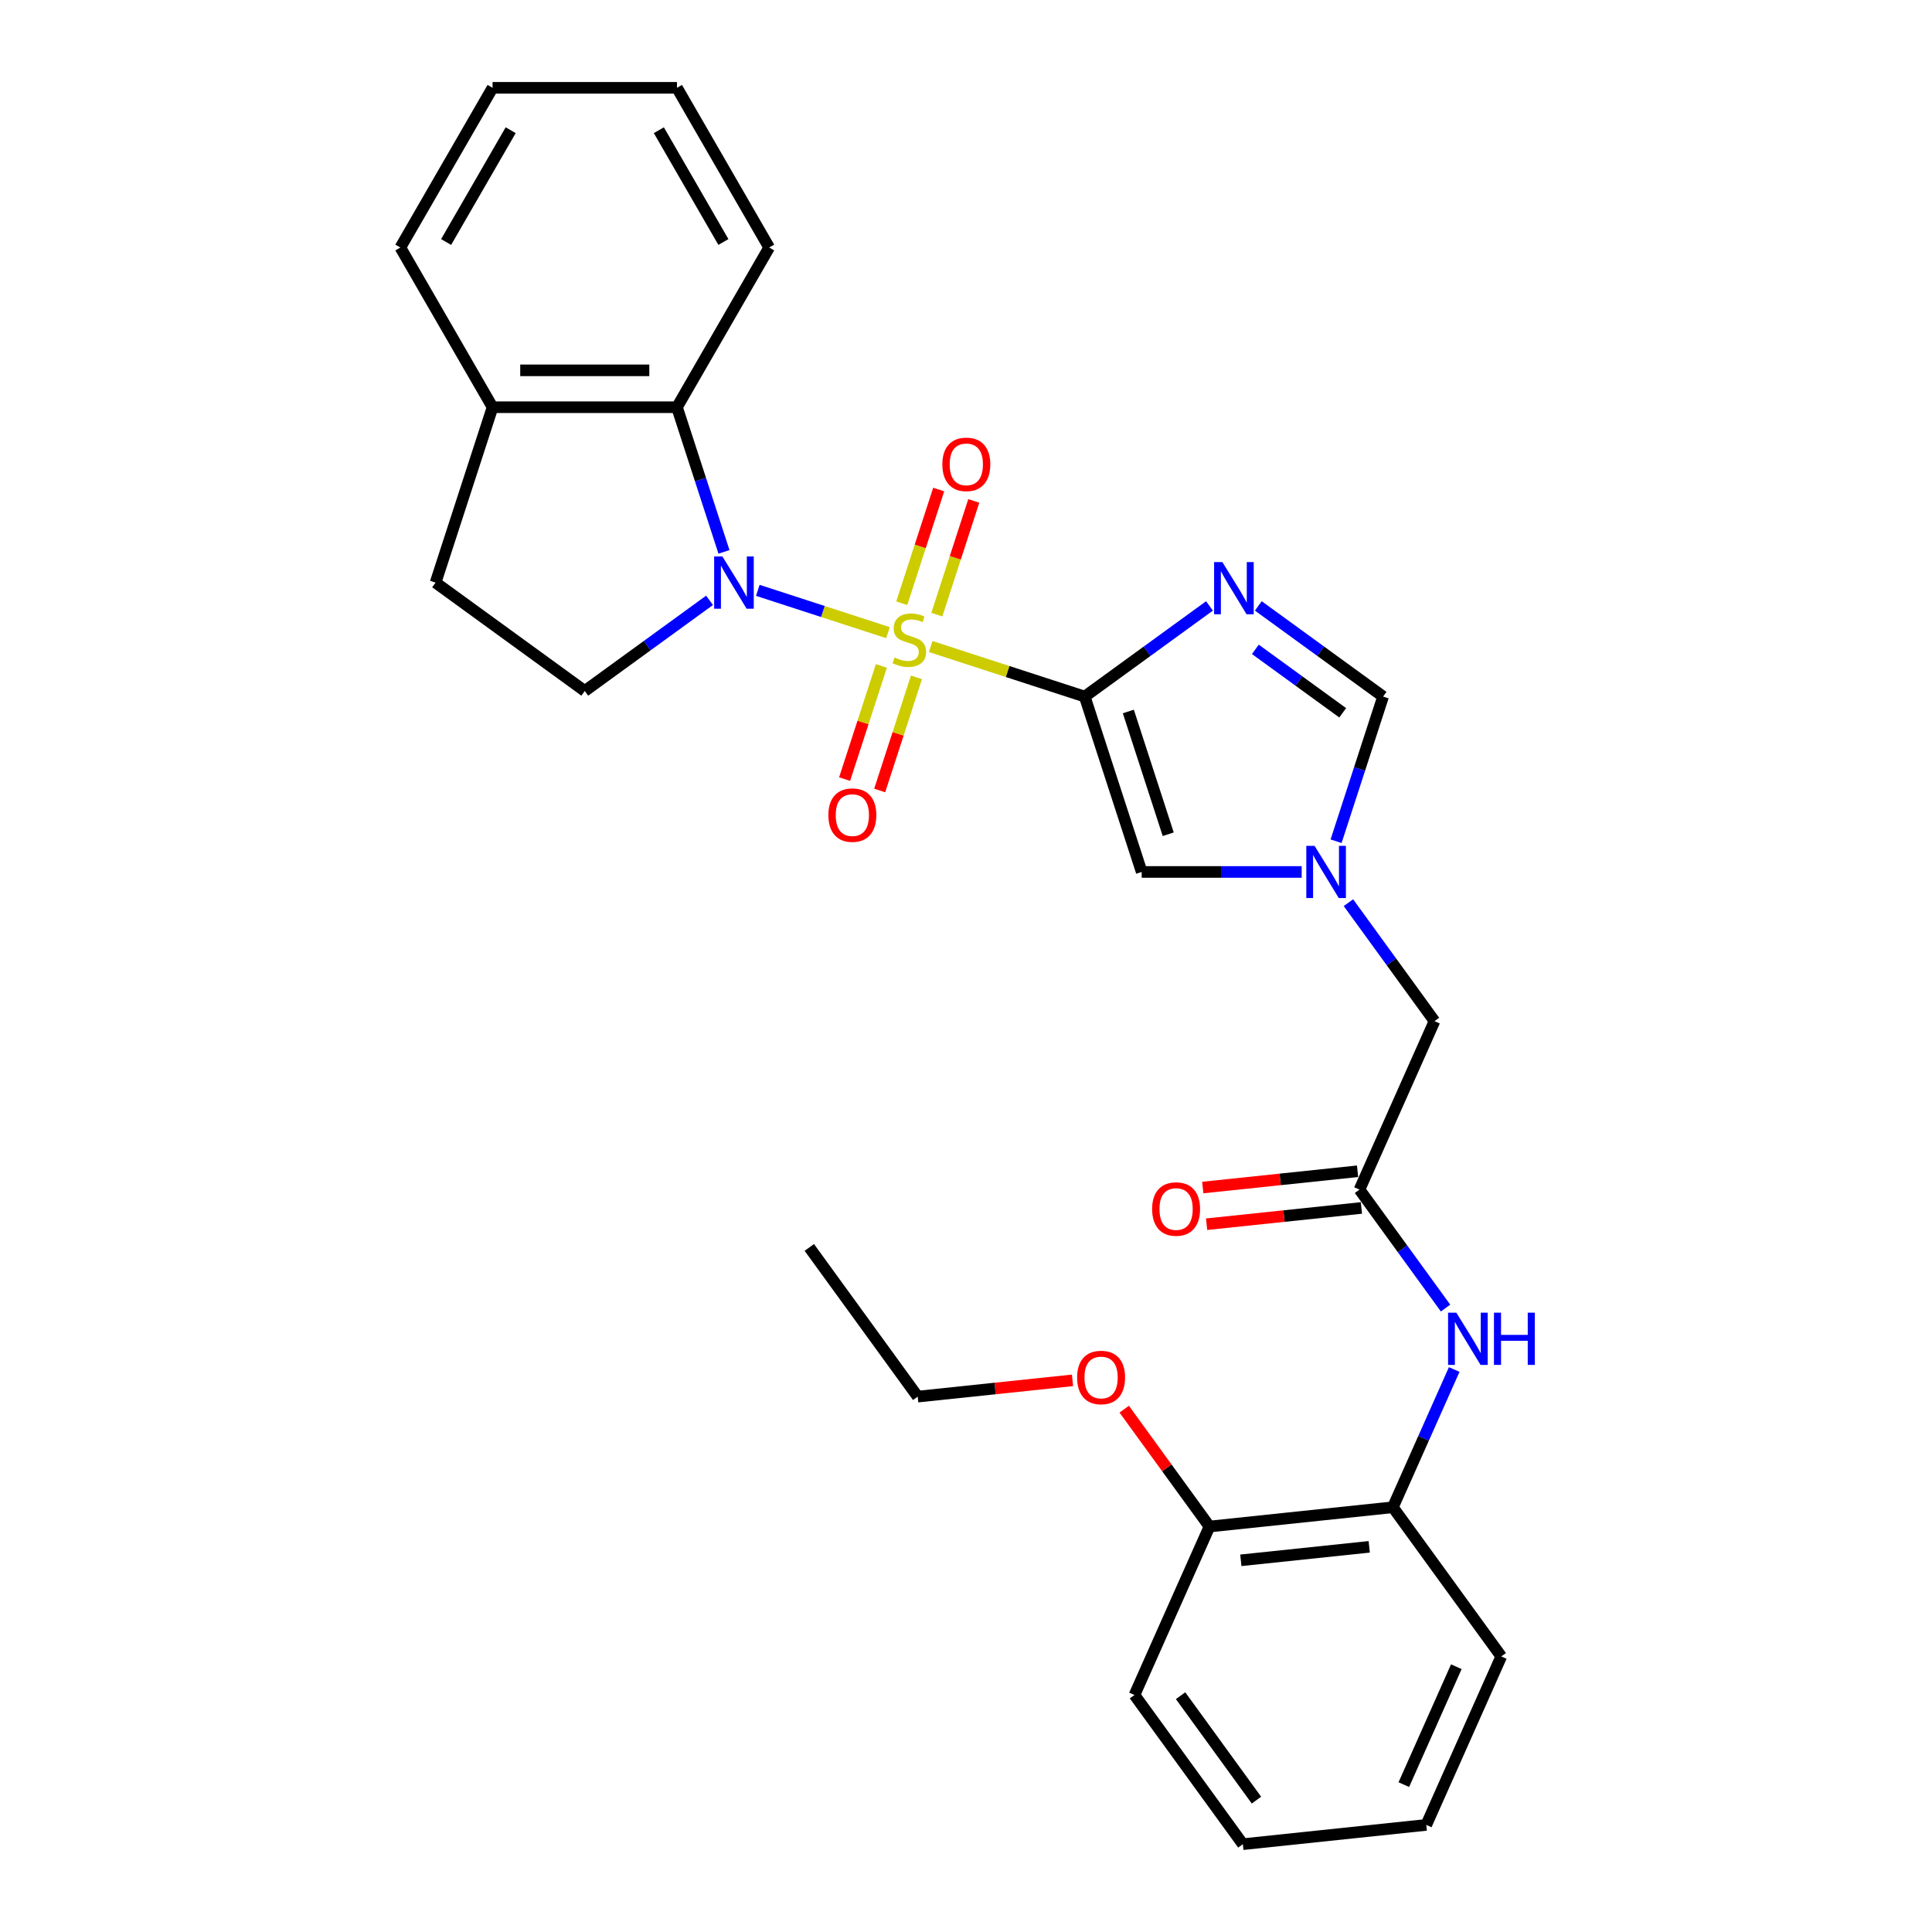 <?xml version='1.0' encoding='iso-8859-1'?>
<svg version='1.1' baseProfile='full'
              xmlns='http://www.w3.org/2000/svg'
                      xmlns:rdkit='http://www.rdkit.org/xml'
                      xmlns:xlink='http://www.w3.org/1999/xlink'
                  xml:space='preserve'
width='1000px' height='1000px' viewBox='0 0 1000 1000'>
<!-- END OF HEADER -->
<rect style='opacity:1.0;fill:#FFFFFF;stroke:none' width='1000' height='1000' x='0' y='0'> </rect>
<path class='bond-0' d='M 481.723,334.64 L 521.585,347.592' style='fill:none;fill-rule:evenodd;stroke:#CCCC00;stroke-width:6px;stroke-linecap:butt;stroke-linejoin:miter;stroke-opacity:1' />
<path class='bond-0' d='M 521.585,347.592 L 561.447,360.544' style='fill:none;fill-rule:evenodd;stroke:#000000;stroke-width:6px;stroke-linecap:butt;stroke-linejoin:miter;stroke-opacity:1' />
<path class='bond-1' d='M 459.617,327.457 L 425.929,316.511' style='fill:none;fill-rule:evenodd;stroke:#CCCC00;stroke-width:6px;stroke-linecap:butt;stroke-linejoin:miter;stroke-opacity:1' />
<path class='bond-1' d='M 425.929,316.511 L 392.24,305.565' style='fill:none;fill-rule:evenodd;stroke:#0000FF;stroke-width:6px;stroke-linecap:butt;stroke-linejoin:miter;stroke-opacity:1' />
<path class='bond-10' d='M 484.902,318.134 L 494.464,288.706' style='fill:none;fill-rule:evenodd;stroke:#CCCC00;stroke-width:6px;stroke-linecap:butt;stroke-linejoin:miter;stroke-opacity:1' />
<path class='bond-10' d='M 494.464,288.706 L 504.026,259.278' style='fill:none;fill-rule:evenodd;stroke:#FF0000;stroke-width:6px;stroke-linecap:butt;stroke-linejoin:miter;stroke-opacity:1' />
<path class='bond-10' d='M 466.747,312.235 L 476.309,282.807' style='fill:none;fill-rule:evenodd;stroke:#CCCC00;stroke-width:6px;stroke-linecap:butt;stroke-linejoin:miter;stroke-opacity:1' />
<path class='bond-10' d='M 476.309,282.807 L 485.87,253.379' style='fill:none;fill-rule:evenodd;stroke:#FF0000;stroke-width:6px;stroke-linecap:butt;stroke-linejoin:miter;stroke-opacity:1' />
<path class='bond-11' d='M 456.202,344.688 L 446.687,373.973' style='fill:none;fill-rule:evenodd;stroke:#CCCC00;stroke-width:6px;stroke-linecap:butt;stroke-linejoin:miter;stroke-opacity:1' />
<path class='bond-11' d='M 446.687,373.973 L 437.172,403.257' style='fill:none;fill-rule:evenodd;stroke:#FF0000;stroke-width:6px;stroke-linecap:butt;stroke-linejoin:miter;stroke-opacity:1' />
<path class='bond-11' d='M 474.358,350.587 L 464.843,379.872' style='fill:none;fill-rule:evenodd;stroke:#CCCC00;stroke-width:6px;stroke-linecap:butt;stroke-linejoin:miter;stroke-opacity:1' />
<path class='bond-11' d='M 464.843,379.872 L 455.327,409.156' style='fill:none;fill-rule:evenodd;stroke:#FF0000;stroke-width:6px;stroke-linecap:butt;stroke-linejoin:miter;stroke-opacity:1' />
<path class='bond-2' d='M 561.447,360.544 L 593.738,337.083' style='fill:none;fill-rule:evenodd;stroke:#000000;stroke-width:6px;stroke-linecap:butt;stroke-linejoin:miter;stroke-opacity:1' />
<path class='bond-2' d='M 593.738,337.083 L 626.029,313.622' style='fill:none;fill-rule:evenodd;stroke:#0000FF;stroke-width:6px;stroke-linecap:butt;stroke-linejoin:miter;stroke-opacity:1' />
<path class='bond-3' d='M 561.447,360.544 L 590.942,451.32' style='fill:none;fill-rule:evenodd;stroke:#000000;stroke-width:6px;stroke-linecap:butt;stroke-linejoin:miter;stroke-opacity:1' />
<path class='bond-3' d='M 584.027,368.261 L 604.673,431.805' style='fill:none;fill-rule:evenodd;stroke:#000000;stroke-width:6px;stroke-linecap:butt;stroke-linejoin:miter;stroke-opacity:1' />
<path class='bond-5' d='M 374.726,285.651 L 362.562,248.214' style='fill:none;fill-rule:evenodd;stroke:#0000FF;stroke-width:6px;stroke-linecap:butt;stroke-linejoin:miter;stroke-opacity:1' />
<path class='bond-5' d='M 362.562,248.214 L 350.398,210.776' style='fill:none;fill-rule:evenodd;stroke:#000000;stroke-width:6px;stroke-linecap:butt;stroke-linejoin:miter;stroke-opacity:1' />
<path class='bond-7' d='M 367.256,310.735 L 334.965,334.195' style='fill:none;fill-rule:evenodd;stroke:#0000FF;stroke-width:6px;stroke-linecap:butt;stroke-linejoin:miter;stroke-opacity:1' />
<path class='bond-7' d='M 334.965,334.195 L 302.674,357.656' style='fill:none;fill-rule:evenodd;stroke:#000000;stroke-width:6px;stroke-linecap:butt;stroke-linejoin:miter;stroke-opacity:1' />
<path class='bond-6' d='M 651.304,313.622 L 683.595,337.083' style='fill:none;fill-rule:evenodd;stroke:#0000FF;stroke-width:6px;stroke-linecap:butt;stroke-linejoin:miter;stroke-opacity:1' />
<path class='bond-6' d='M 683.595,337.083 L 715.886,360.544' style='fill:none;fill-rule:evenodd;stroke:#000000;stroke-width:6px;stroke-linecap:butt;stroke-linejoin:miter;stroke-opacity:1' />
<path class='bond-6' d='M 649.771,336.104 L 672.374,352.527' style='fill:none;fill-rule:evenodd;stroke:#0000FF;stroke-width:6px;stroke-linecap:butt;stroke-linejoin:miter;stroke-opacity:1' />
<path class='bond-6' d='M 672.374,352.527 L 694.978,368.949' style='fill:none;fill-rule:evenodd;stroke:#000000;stroke-width:6px;stroke-linecap:butt;stroke-linejoin:miter;stroke-opacity:1' />
<path class='bond-4' d='M 590.942,451.32 L 632.348,451.32' style='fill:none;fill-rule:evenodd;stroke:#000000;stroke-width:6px;stroke-linecap:butt;stroke-linejoin:miter;stroke-opacity:1' />
<path class='bond-4' d='M 632.348,451.32 L 673.753,451.32' style='fill:none;fill-rule:evenodd;stroke:#0000FF;stroke-width:6px;stroke-linecap:butt;stroke-linejoin:miter;stroke-opacity:1' />
<path class='bond-14' d='M 697.944,467.222 L 720.219,497.881' style='fill:none;fill-rule:evenodd;stroke:#0000FF;stroke-width:6px;stroke-linecap:butt;stroke-linejoin:miter;stroke-opacity:1' />
<path class='bond-14' d='M 720.219,497.881 L 742.494,528.54' style='fill:none;fill-rule:evenodd;stroke:#000000;stroke-width:6px;stroke-linecap:butt;stroke-linejoin:miter;stroke-opacity:1' />
<path class='bond-30' d='M 691.557,435.419 L 703.722,397.981' style='fill:none;fill-rule:evenodd;stroke:#0000FF;stroke-width:6px;stroke-linecap:butt;stroke-linejoin:miter;stroke-opacity:1' />
<path class='bond-30' d='M 703.722,397.981 L 715.886,360.544' style='fill:none;fill-rule:evenodd;stroke:#000000;stroke-width:6px;stroke-linecap:butt;stroke-linejoin:miter;stroke-opacity:1' />
<path class='bond-13' d='M 350.398,210.776 L 254.95,210.776' style='fill:none;fill-rule:evenodd;stroke:#000000;stroke-width:6px;stroke-linecap:butt;stroke-linejoin:miter;stroke-opacity:1' />
<path class='bond-13' d='M 336.081,191.686 L 269.267,191.686' style='fill:none;fill-rule:evenodd;stroke:#000000;stroke-width:6px;stroke-linecap:butt;stroke-linejoin:miter;stroke-opacity:1' />
<path class='bond-19' d='M 350.398,210.776 L 398.122,128.115' style='fill:none;fill-rule:evenodd;stroke:#000000;stroke-width:6px;stroke-linecap:butt;stroke-linejoin:miter;stroke-opacity:1' />
<path class='bond-15' d='M 302.674,357.656 L 225.454,301.553' style='fill:none;fill-rule:evenodd;stroke:#000000;stroke-width:6px;stroke-linecap:butt;stroke-linejoin:miter;stroke-opacity:1' />
<path class='bond-8' d='M 703.672,615.736 L 742.494,528.54' style='fill:none;fill-rule:evenodd;stroke:#000000;stroke-width:6px;stroke-linecap:butt;stroke-linejoin:miter;stroke-opacity:1' />
<path class='bond-9' d='M 703.672,615.736 L 725.946,646.395' style='fill:none;fill-rule:evenodd;stroke:#000000;stroke-width:6px;stroke-linecap:butt;stroke-linejoin:miter;stroke-opacity:1' />
<path class='bond-9' d='M 725.946,646.395 L 748.221,677.054' style='fill:none;fill-rule:evenodd;stroke:#0000FF;stroke-width:6px;stroke-linecap:butt;stroke-linejoin:miter;stroke-opacity:1' />
<path class='bond-16' d='M 702.674,606.244 L 662.608,610.455' style='fill:none;fill-rule:evenodd;stroke:#000000;stroke-width:6px;stroke-linecap:butt;stroke-linejoin:miter;stroke-opacity:1' />
<path class='bond-16' d='M 662.608,610.455 L 622.543,614.666' style='fill:none;fill-rule:evenodd;stroke:#FF0000;stroke-width:6px;stroke-linecap:butt;stroke-linejoin:miter;stroke-opacity:1' />
<path class='bond-16' d='M 704.669,625.229 L 664.604,629.44' style='fill:none;fill-rule:evenodd;stroke:#000000;stroke-width:6px;stroke-linecap:butt;stroke-linejoin:miter;stroke-opacity:1' />
<path class='bond-16' d='M 664.604,629.44 L 624.538,633.651' style='fill:none;fill-rule:evenodd;stroke:#FF0000;stroke-width:6px;stroke-linecap:butt;stroke-linejoin:miter;stroke-opacity:1' />
<path class='bond-12' d='M 752.695,708.858 L 736.824,744.505' style='fill:none;fill-rule:evenodd;stroke:#0000FF;stroke-width:6px;stroke-linecap:butt;stroke-linejoin:miter;stroke-opacity:1' />
<path class='bond-12' d='M 736.824,744.505 L 720.952,780.152' style='fill:none;fill-rule:evenodd;stroke:#000000;stroke-width:6px;stroke-linecap:butt;stroke-linejoin:miter;stroke-opacity:1' />
<path class='bond-17' d='M 720.952,780.152 L 626.027,790.129' style='fill:none;fill-rule:evenodd;stroke:#000000;stroke-width:6px;stroke-linecap:butt;stroke-linejoin:miter;stroke-opacity:1' />
<path class='bond-17' d='M 708.709,800.634 L 642.261,807.618' style='fill:none;fill-rule:evenodd;stroke:#000000;stroke-width:6px;stroke-linecap:butt;stroke-linejoin:miter;stroke-opacity:1' />
<path class='bond-20' d='M 720.952,780.152 L 777.056,857.372' style='fill:none;fill-rule:evenodd;stroke:#000000;stroke-width:6px;stroke-linecap:butt;stroke-linejoin:miter;stroke-opacity:1' />
<path class='bond-21' d='M 254.95,210.776 L 207.225,128.115' style='fill:none;fill-rule:evenodd;stroke:#000000;stroke-width:6px;stroke-linecap:butt;stroke-linejoin:miter;stroke-opacity:1' />
<path class='bond-29' d='M 254.95,210.776 L 225.454,301.553' style='fill:none;fill-rule:evenodd;stroke:#000000;stroke-width:6px;stroke-linecap:butt;stroke-linejoin:miter;stroke-opacity:1' />
<path class='bond-18' d='M 626.027,790.129 L 603.96,759.757' style='fill:none;fill-rule:evenodd;stroke:#000000;stroke-width:6px;stroke-linecap:butt;stroke-linejoin:miter;stroke-opacity:1' />
<path class='bond-18' d='M 603.96,759.757 L 581.893,729.384' style='fill:none;fill-rule:evenodd;stroke:#FF0000;stroke-width:6px;stroke-linecap:butt;stroke-linejoin:miter;stroke-opacity:1' />
<path class='bond-22' d='M 626.027,790.129 L 587.204,877.326' style='fill:none;fill-rule:evenodd;stroke:#000000;stroke-width:6px;stroke-linecap:butt;stroke-linejoin:miter;stroke-opacity:1' />
<path class='bond-23' d='M 555.129,714.465 L 515.063,718.676' style='fill:none;fill-rule:evenodd;stroke:#FF0000;stroke-width:6px;stroke-linecap:butt;stroke-linejoin:miter;stroke-opacity:1' />
<path class='bond-23' d='M 515.063,718.676 L 474.998,722.887' style='fill:none;fill-rule:evenodd;stroke:#000000;stroke-width:6px;stroke-linecap:butt;stroke-linejoin:miter;stroke-opacity:1' />
<path class='bond-24' d='M 398.122,128.115 L 350.398,45.455' style='fill:none;fill-rule:evenodd;stroke:#000000;stroke-width:6px;stroke-linecap:butt;stroke-linejoin:miter;stroke-opacity:1' />
<path class='bond-24' d='M 374.431,125.261 L 341.024,67.398' style='fill:none;fill-rule:evenodd;stroke:#000000;stroke-width:6px;stroke-linecap:butt;stroke-linejoin:miter;stroke-opacity:1' />
<path class='bond-26' d='M 777.056,857.372 L 738.233,944.568' style='fill:none;fill-rule:evenodd;stroke:#000000;stroke-width:6px;stroke-linecap:butt;stroke-linejoin:miter;stroke-opacity:1' />
<path class='bond-26' d='M 753.793,862.687 L 726.617,923.724' style='fill:none;fill-rule:evenodd;stroke:#000000;stroke-width:6px;stroke-linecap:butt;stroke-linejoin:miter;stroke-opacity:1' />
<path class='bond-31' d='M 207.225,128.115 L 254.95,45.455' style='fill:none;fill-rule:evenodd;stroke:#000000;stroke-width:6px;stroke-linecap:butt;stroke-linejoin:miter;stroke-opacity:1' />
<path class='bond-31' d='M 230.916,125.261 L 264.323,67.398' style='fill:none;fill-rule:evenodd;stroke:#000000;stroke-width:6px;stroke-linecap:butt;stroke-linejoin:miter;stroke-opacity:1' />
<path class='bond-32' d='M 587.204,877.326 L 643.308,954.545' style='fill:none;fill-rule:evenodd;stroke:#000000;stroke-width:6px;stroke-linecap:butt;stroke-linejoin:miter;stroke-opacity:1' />
<path class='bond-32' d='M 611.064,877.688 L 650.336,931.742' style='fill:none;fill-rule:evenodd;stroke:#000000;stroke-width:6px;stroke-linecap:butt;stroke-linejoin:miter;stroke-opacity:1' />
<path class='bond-25' d='M 474.998,722.887 L 418.895,645.668' style='fill:none;fill-rule:evenodd;stroke:#000000;stroke-width:6px;stroke-linecap:butt;stroke-linejoin:miter;stroke-opacity:1' />
<path class='bond-27' d='M 350.398,45.455 L 254.95,45.455' style='fill:none;fill-rule:evenodd;stroke:#000000;stroke-width:6px;stroke-linecap:butt;stroke-linejoin:miter;stroke-opacity:1' />
<path class='bond-28' d='M 738.233,944.568 L 643.308,954.545' style='fill:none;fill-rule:evenodd;stroke:#000000;stroke-width:6px;stroke-linecap:butt;stroke-linejoin:miter;stroke-opacity:1' />
<path  class='atom-0' d='M 463.034 340.326
Q 463.34 340.44, 464.6 340.975
Q 465.86 341.509, 467.234 341.853
Q 468.647 342.159, 470.021 342.159
Q 472.579 342.159, 474.068 340.937
Q 475.557 339.677, 475.557 337.501
Q 475.557 336.012, 474.793 335.095
Q 474.068 334.179, 472.923 333.683
Q 471.777 333.186, 469.868 332.614
Q 467.463 331.888, 466.012 331.201
Q 464.6 330.514, 463.569 329.063
Q 462.576 327.612, 462.576 325.169
Q 462.576 321.771, 464.867 319.671
Q 467.196 317.571, 471.777 317.571
Q 474.908 317.571, 478.459 319.06
L 477.581 322
Q 474.335 320.664, 471.892 320.664
Q 469.257 320.664, 467.807 321.771
Q 466.356 322.84, 466.394 324.711
Q 466.394 326.161, 467.119 327.039
Q 467.883 327.918, 468.952 328.414
Q 470.059 328.91, 471.892 329.483
Q 474.335 330.247, 475.786 331.01
Q 477.237 331.774, 478.268 333.339
Q 479.337 334.866, 479.337 337.501
Q 479.337 341.242, 476.817 343.266
Q 474.335 345.251, 470.174 345.251
Q 467.768 345.251, 465.936 344.717
Q 464.141 344.22, 462.003 343.342
L 463.034 340.326
' fill='#CCCC00'/>
<path  class='atom-2' d='M 373.918 288.038
L 382.776 302.355
Q 383.654 303.767, 385.067 306.326
Q 386.479 308.884, 386.556 309.036
L 386.556 288.038
L 390.144 288.038
L 390.144 315.069
L 386.441 315.069
L 376.934 299.415
Q 375.827 297.582, 374.644 295.483
Q 373.498 293.383, 373.155 292.734
L 373.155 315.069
L 369.642 315.069
L 369.642 288.038
L 373.918 288.038
' fill='#0000FF'/>
<path  class='atom-3' d='M 632.691 290.925
L 641.549 305.242
Q 642.427 306.655, 643.84 309.213
Q 645.252 311.771, 645.329 311.923
L 645.329 290.925
L 648.918 290.925
L 648.918 317.956
L 645.214 317.956
L 635.708 302.302
Q 634.6 300.47, 633.417 298.37
Q 632.271 296.27, 631.928 295.621
L 631.928 317.956
L 628.415 317.956
L 628.415 290.925
L 632.691 290.925
' fill='#0000FF'/>
<path  class='atom-5' d='M 680.416 437.805
L 689.273 452.122
Q 690.151 453.535, 691.564 456.093
Q 692.977 458.651, 693.053 458.804
L 693.053 437.805
L 696.642 437.805
L 696.642 464.836
L 692.938 464.836
L 683.432 449.182
Q 682.325 447.35, 681.141 445.25
Q 679.996 443.15, 679.652 442.501
L 679.652 464.836
L 676.14 464.836
L 676.14 437.805
L 680.416 437.805
' fill='#0000FF'/>
<path  class='atom-10' d='M 753.8 679.44
L 762.657 693.758
Q 763.535 695.17, 764.948 697.728
Q 766.361 700.286, 766.437 700.439
L 766.437 679.44
L 770.026 679.44
L 770.026 706.471
L 766.323 706.471
L 756.816 690.818
Q 755.709 688.985, 754.525 686.885
Q 753.38 684.785, 753.036 684.136
L 753.036 706.471
L 749.524 706.471
L 749.524 679.44
L 753.8 679.44
' fill='#0000FF'/>
<path  class='atom-10' d='M 773.271 679.44
L 776.936 679.44
L 776.936 690.932
L 790.757 690.932
L 790.757 679.44
L 794.423 679.44
L 794.423 706.471
L 790.757 706.471
L 790.757 693.987
L 776.936 693.987
L 776.936 706.471
L 773.271 706.471
L 773.271 679.44
' fill='#0000FF'/>
<path  class='atom-11' d='M 487.757 240.348
Q 487.757 233.857, 490.964 230.23
Q 494.171 226.603, 500.165 226.603
Q 506.159 226.603, 509.367 230.23
Q 512.574 233.857, 512.574 240.348
Q 512.574 246.915, 509.328 250.656
Q 506.083 254.36, 500.165 254.36
Q 494.209 254.36, 490.964 250.656
Q 487.757 246.953, 487.757 240.348
M 500.165 251.305
Q 504.289 251.305, 506.503 248.556
Q 508.756 245.769, 508.756 240.348
Q 508.756 235.041, 506.503 232.368
Q 504.289 229.658, 500.165 229.658
Q 496.042 229.658, 493.789 232.33
Q 491.575 235.003, 491.575 240.348
Q 491.575 245.807, 493.789 248.556
Q 496.042 251.305, 500.165 251.305
' fill='#FF0000'/>
<path  class='atom-12' d='M 428.767 421.902
Q 428.767 415.411, 431.974 411.784
Q 435.181 408.157, 441.175 408.157
Q 447.169 408.157, 450.376 411.784
Q 453.583 415.411, 453.583 421.902
Q 453.583 428.468, 450.338 432.21
Q 447.093 435.913, 441.175 435.913
Q 435.219 435.913, 431.974 432.21
Q 428.767 428.507, 428.767 421.902
M 441.175 432.859
Q 445.298 432.859, 447.513 430.11
Q 449.765 427.323, 449.765 421.902
Q 449.765 416.595, 447.513 413.922
Q 445.298 411.211, 441.175 411.211
Q 437.052 411.211, 434.799 413.884
Q 432.585 416.556, 432.585 421.902
Q 432.585 427.361, 434.799 430.11
Q 437.052 432.859, 441.175 432.859
' fill='#FF0000'/>
<path  class='atom-17' d='M 596.338 625.79
Q 596.338 619.299, 599.545 615.672
Q 602.752 612.045, 608.746 612.045
Q 614.74 612.045, 617.947 615.672
Q 621.154 619.299, 621.154 625.79
Q 621.154 632.357, 617.909 636.098
Q 614.664 639.802, 608.746 639.802
Q 602.79 639.802, 599.545 636.098
Q 596.338 632.395, 596.338 625.79
M 608.746 636.747
Q 612.869 636.747, 615.084 633.998
Q 617.336 631.211, 617.336 625.79
Q 617.336 620.483, 615.084 617.81
Q 612.869 615.1, 608.746 615.1
Q 604.623 615.1, 602.37 617.772
Q 600.156 620.445, 600.156 625.79
Q 600.156 631.249, 602.37 633.998
Q 604.623 636.747, 608.746 636.747
' fill='#FF0000'/>
<path  class='atom-19' d='M 557.515 712.986
Q 557.515 706.496, 560.722 702.869
Q 563.929 699.242, 569.924 699.242
Q 575.918 699.242, 579.125 702.869
Q 582.332 706.496, 582.332 712.986
Q 582.332 719.553, 579.087 723.295
Q 575.841 726.998, 569.924 726.998
Q 563.968 726.998, 560.722 723.295
Q 557.515 719.591, 557.515 712.986
M 569.924 723.944
Q 574.047 723.944, 576.261 721.195
Q 578.514 718.408, 578.514 712.986
Q 578.514 707.679, 576.261 705.007
Q 574.047 702.296, 569.924 702.296
Q 565.8 702.296, 563.548 704.969
Q 561.333 707.641, 561.333 712.986
Q 561.333 718.446, 563.548 721.195
Q 565.8 723.944, 569.924 723.944
' fill='#FF0000'/>
</svg>
